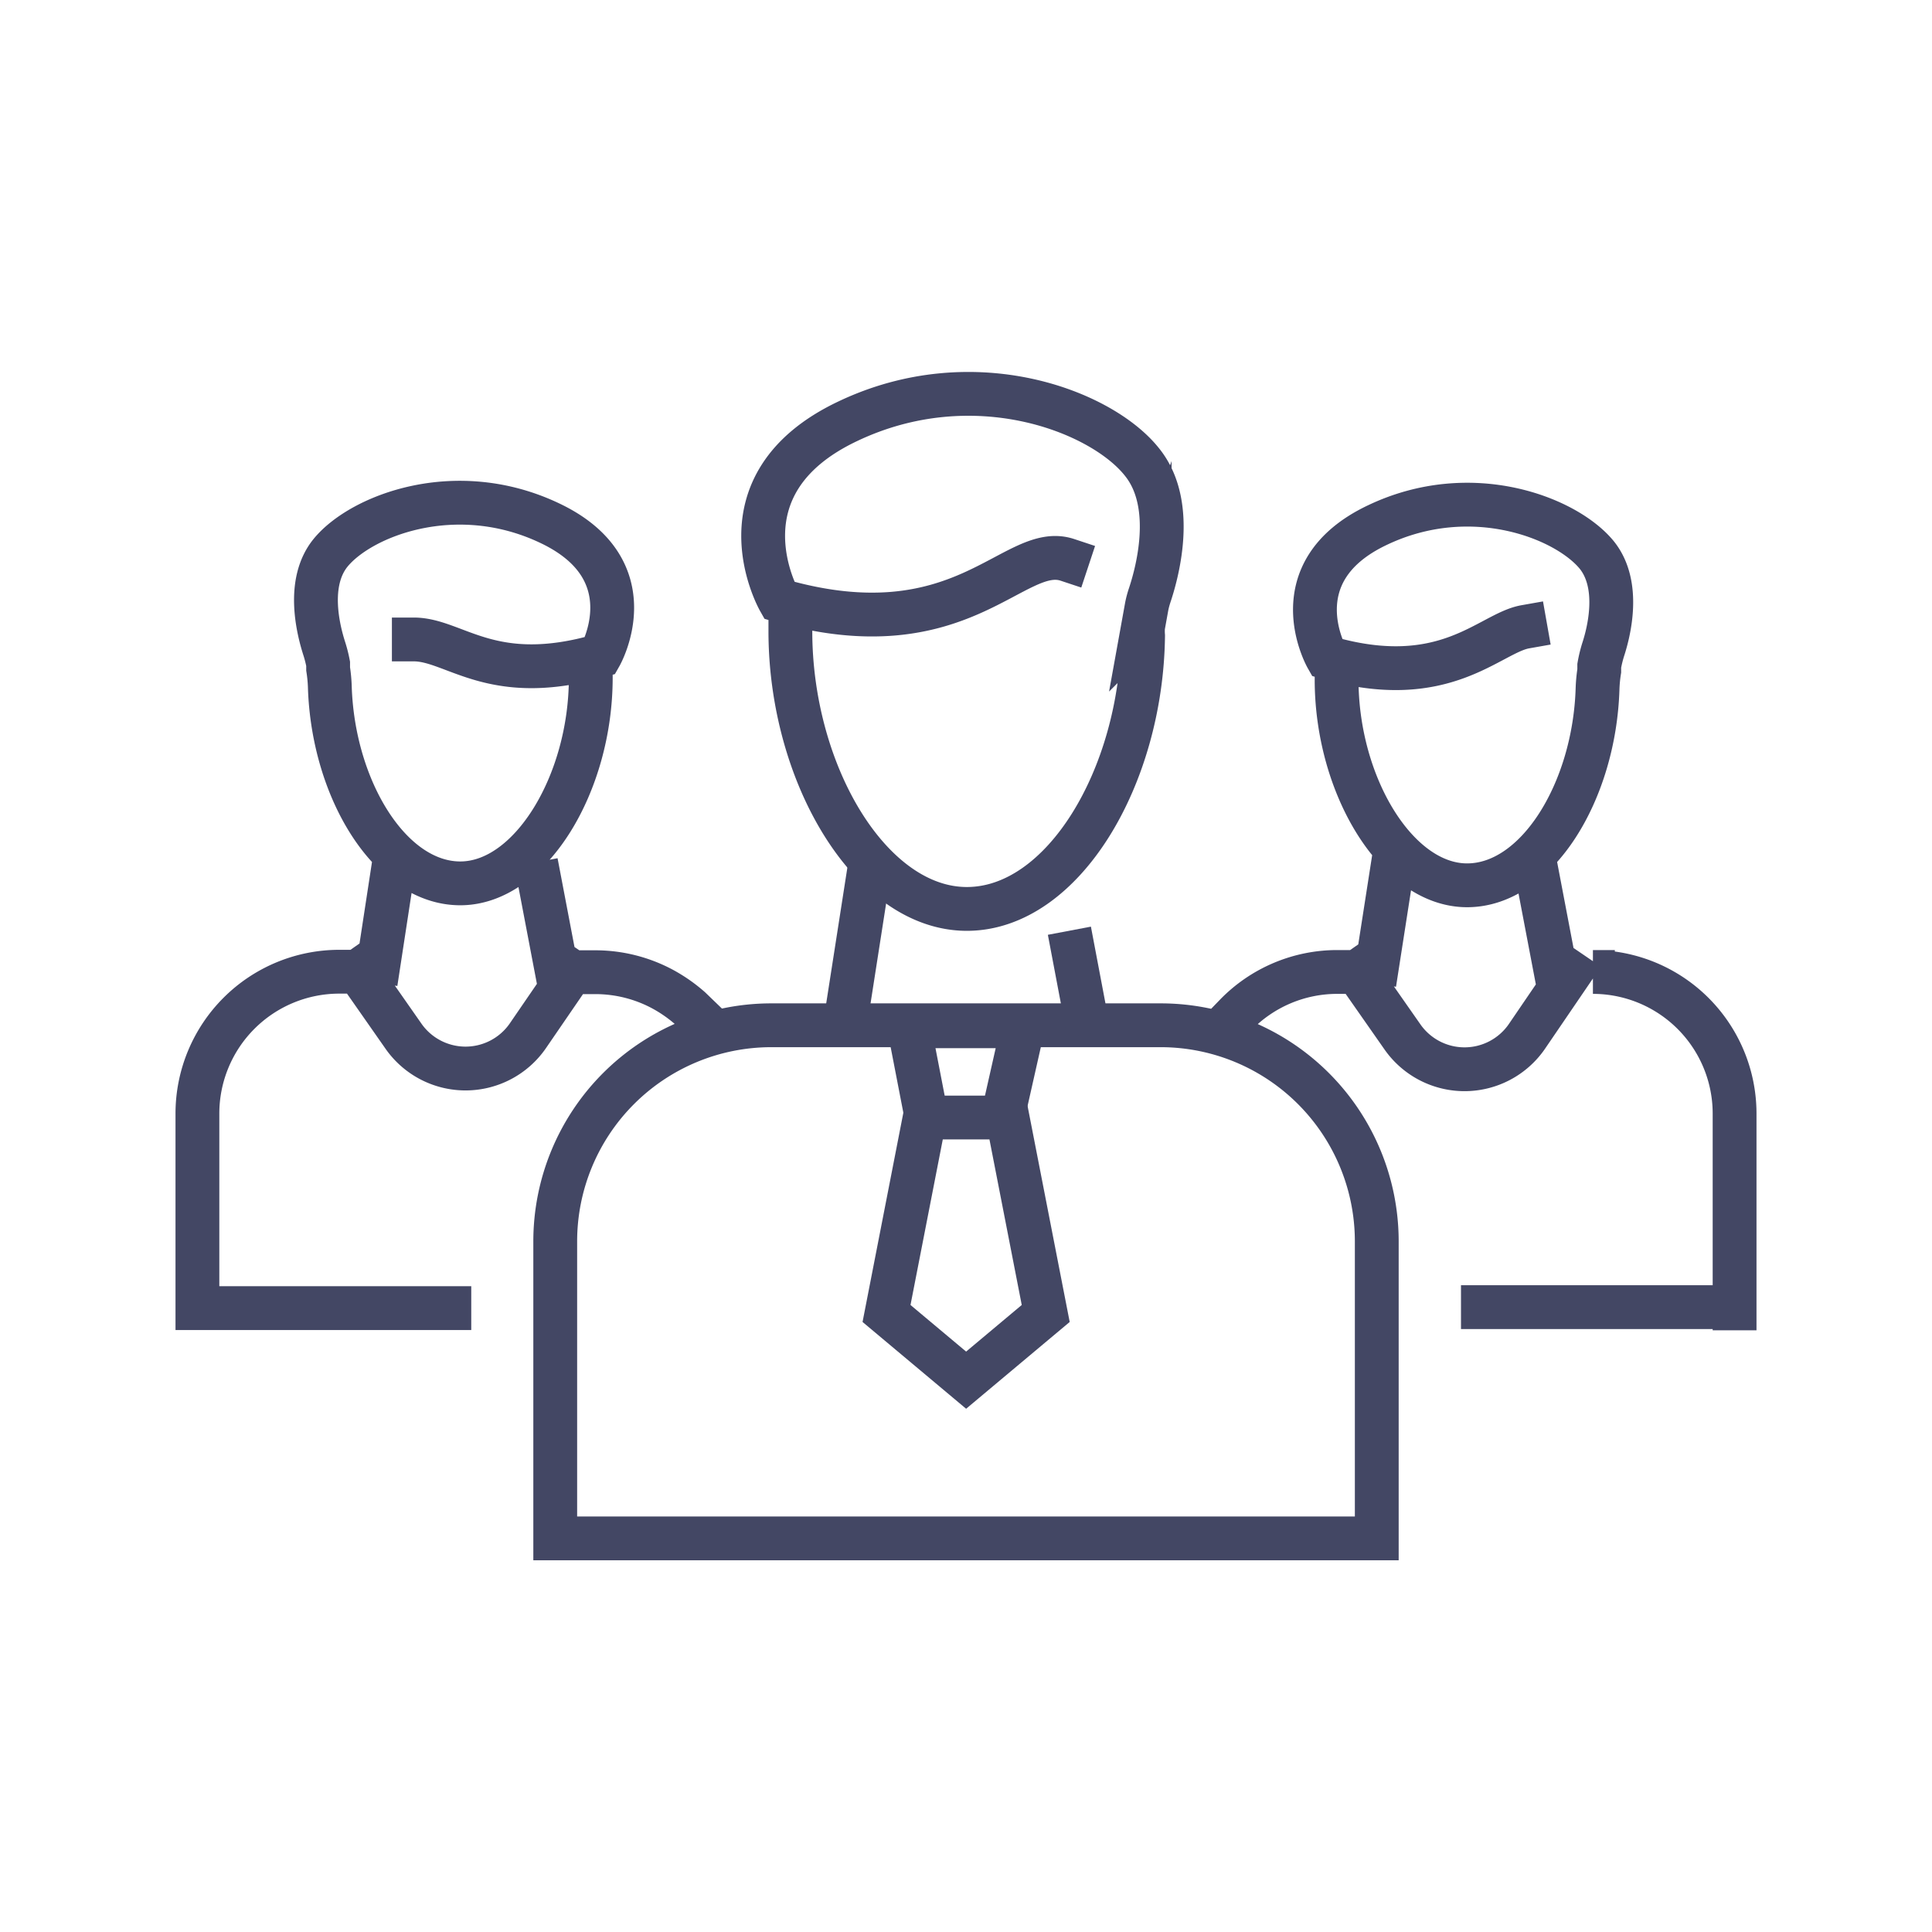 <svg id="Ebene_1" data-name="Ebene 1" xmlns="http://www.w3.org/2000/svg" xmlns:xlink="http://www.w3.org/1999/xlink" viewBox="0 0 79.37 79.37"><defs><style>.cls-1,.cls-3,.cls-4,.cls-5{fill:none;}.cls-2{clip-path:url(#clip-path);}.cls-3,.cls-4,.cls-5{stroke:#434764;stroke-width:1.8px;}.cls-3,.cls-4{stroke-linecap:square;}.cls-3,.cls-5{stroke-miterlimit:10;}.cls-4{stroke-linejoin:round;}</style><clipPath id="clip-path"><rect class="cls-1" width="79.37" height="79.37"/></clipPath></defs><title>Gutachter</title><g class="cls-2"><path class="cls-3" d="M56.56,63.2H22.81V51a8.88,8.88,0,0,1,8.87-8.88h16A8.88,8.88,0,0,1,56.56,51v11.9M43.85,23c-2.2-.73-4.34,3.82-11.84,1.66,0,0-2.69-4.74,2.81-7.35C40,14.84,45.28,16.89,46.93,19c1.42,1.78.56,4.68.3,5.46a3.74,3.74,0,0,0-.12.45l-.15.83a2.43,2.43,0,0,0,0,.38c-.07,5.8-3.29,11.22-7.24,11.22s-7.25-5.54-7.25-11.41m23.28,14,1.86,2.66a3.11,3.11,0,0,0,5.11,0l1.8-2.64m-7.92-.44.57-3.66m6.06.49.61,3.2M71.26,53.7H60.92m-10.16-12a5.81,5.81,0,0,1,4.18-1.77m10.5,0a5.82,5.82,0,0,1,5.82,5.82v8m-8.6-28c-1.47.26-3.3,2.67-8.15,1.26,0,0-2-3.51,2.08-5.44,3.84-1.83,7.74-.31,9,1.22,1,1.23.51,3.17.27,3.9a5.28,5.28,0,0,0-.16.66l0,.21a6,6,0,0,0-.07.74c-.13,4.2-2.48,8.07-5.36,8.07s-5.36-4.1-5.36-8.45M14.71,39.9l1.86,2.66a3.11,3.11,0,0,0,5.11,0l1.81-2.64m-7.92-.44.56-3.66m6.06.49.61,3.2m-8.87.41a5.83,5.83,0,0,0-5.82,5.82v8H18.46m6-13.8a5.84,5.84,0,0,1,2.79.71,6.16,6.16,0,0,1,1.11.78l.29.28M17,26.27c1.69,0,3.2,1.95,7.66.66,0,0,2-3.51-2.08-5.44-3.85-1.83-7.75-.31-9,1.22-1,1.23-.5,3.17-.27,3.9a5.33,5.33,0,0,1,.17.66l0,.21a6,6,0,0,1,.07.74c.13,4.2,2.48,8.07,5.36,8.07s5.36-4.1,5.36-8.45"/></g><polyline class="cls-4" points="41.25 45.62 42.03 42.16 37.34 42.16 38.01 45.62"/><polygon class="cls-5" points="42.96 53.96 41.39 45.91 37.99 45.91 36.42 53.96 39.69 56.7 42.96 53.96"/><path class="cls-3" d="M34.8,41.56l.77-4.94m8.53,2.5.47,2.48"/></svg>